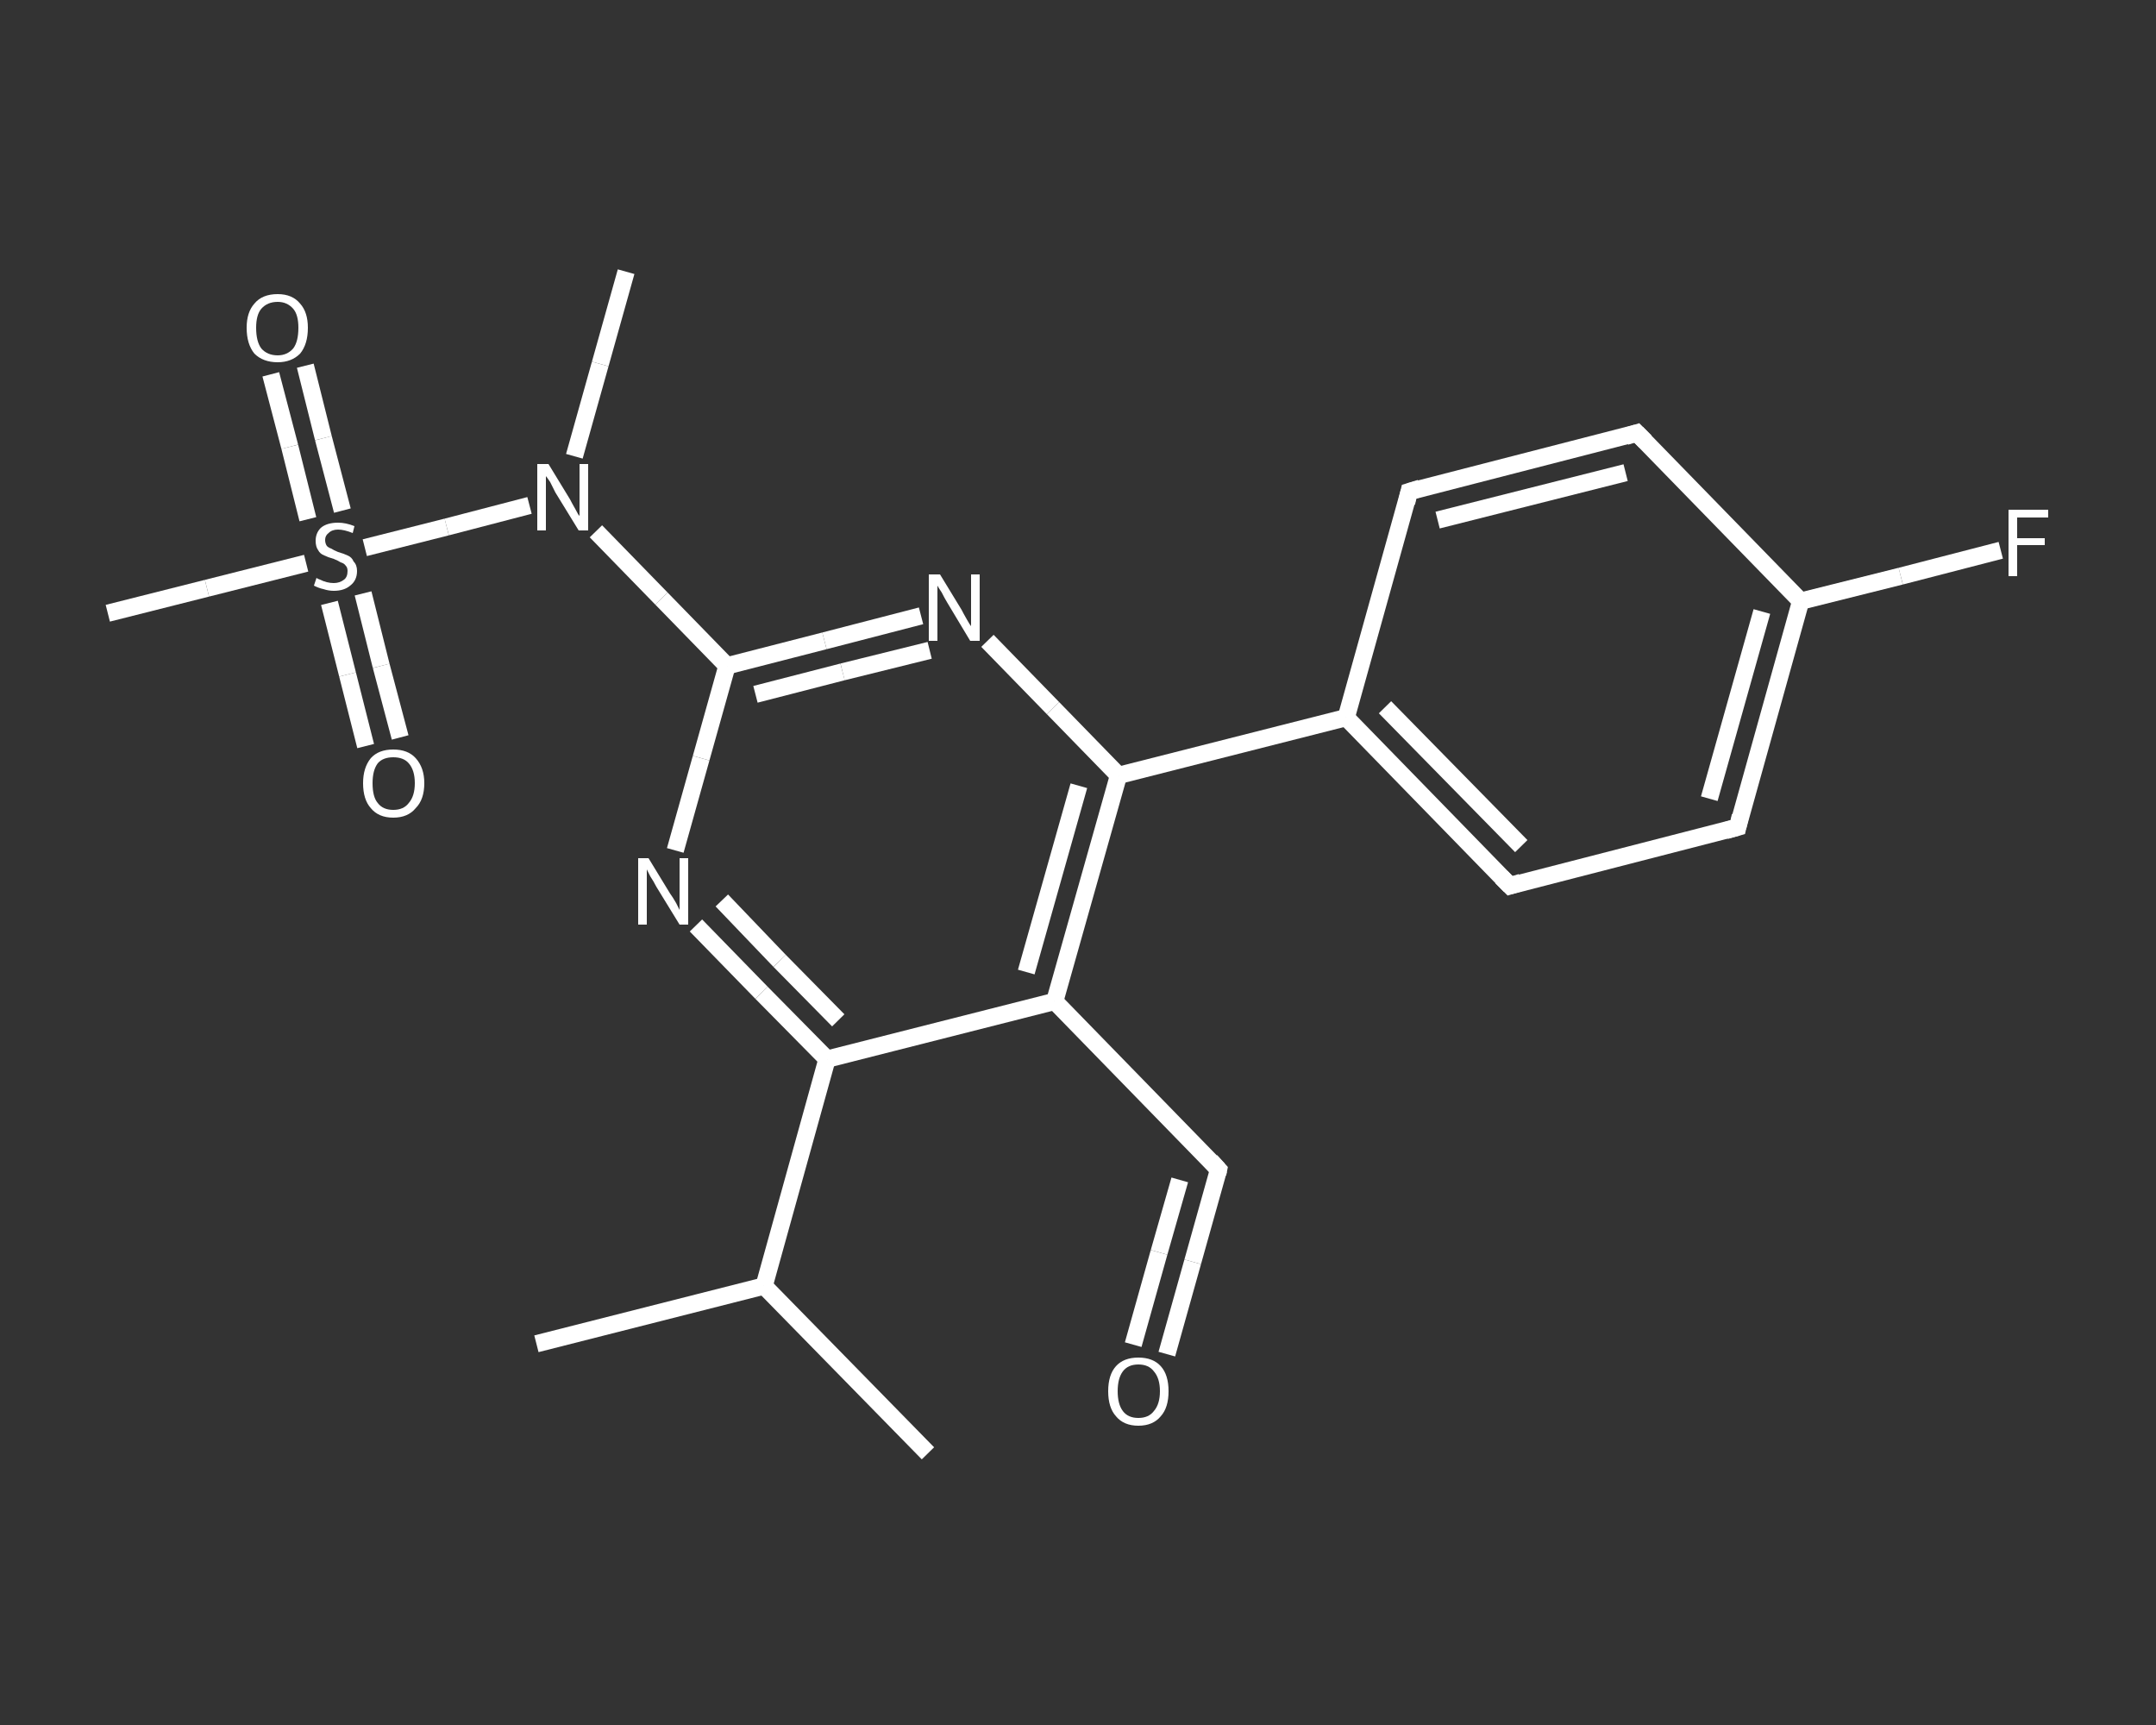 <?xml version='1.0' encoding='iso-8859-1'?>
<svg version='1.1' baseProfile='full'
              xmlns='http://www.w3.org/2000/svg'
                      xmlns:rdkit='http://www.rdkit.org/xml'
                      xmlns:xlink='http://www.w3.org/1999/xlink'
                  xml:space='preserve'
width='250px' height='200px' viewBox='0 0 250 200'>
<rect x="0" y="0" width="250" height="200" fill="#333333" stroke="none"/>
<!-- END OF HEADER -->
<rect style='opacity:1.0;fill:transparent;stroke:none' width='250.0' height='200.0' x='0.0' y='0.0'> </rect>
<path class='bond-0 atom-0 atom-1' d='M 62.2,155.8 L 88.6,149.1' style='fill:none;fill-rule:evenodd;stroke:#FFFFFF;stroke-width:2.0px;stroke-linecap:butt;stroke-linejoin:miter;stroke-opacity:1' />
<path class='bond-1 atom-1 atom-2' d='M 88.6,149.1 L 107.6,168.5' style='fill:none;fill-rule:evenodd;stroke:#FFFFFF;stroke-width:2.0px;stroke-linecap:butt;stroke-linejoin:miter;stroke-opacity:1' />
<path class='bond-2 atom-1 atom-3' d='M 88.6,149.1 L 95.9,122.8' style='fill:none;fill-rule:evenodd;stroke:#FFFFFF;stroke-width:2.0px;stroke-linecap:butt;stroke-linejoin:miter;stroke-opacity:1' />
<path class='bond-3 atom-3 atom-4' d='M 95.9,122.8 L 88.3,115.1' style='fill:none;fill-rule:evenodd;stroke:#FFFFFF;stroke-width:2.0px;stroke-linecap:butt;stroke-linejoin:miter;stroke-opacity:1' />
<path class='bond-3 atom-3 atom-4' d='M 88.3,115.1 L 80.7,107.3' style='fill:none;fill-rule:evenodd;stroke:#FFFFFF;stroke-width:2.0px;stroke-linecap:butt;stroke-linejoin:miter;stroke-opacity:1' />
<path class='bond-3 atom-3 atom-4' d='M 97.2,118.3 L 90.4,111.4' style='fill:none;fill-rule:evenodd;stroke:#FFFFFF;stroke-width:2.0px;stroke-linecap:butt;stroke-linejoin:miter;stroke-opacity:1' />
<path class='bond-3 atom-3 atom-4' d='M 90.4,111.4 L 83.7,104.4' style='fill:none;fill-rule:evenodd;stroke:#FFFFFF;stroke-width:2.0px;stroke-linecap:butt;stroke-linejoin:miter;stroke-opacity:1' />
<path class='bond-4 atom-4 atom-5' d='M 78.3,98.6 L 81.3,87.9' style='fill:none;fill-rule:evenodd;stroke:#FFFFFF;stroke-width:2.0px;stroke-linecap:butt;stroke-linejoin:miter;stroke-opacity:1' />
<path class='bond-4 atom-4 atom-5' d='M 81.3,87.9 L 84.3,77.2' style='fill:none;fill-rule:evenodd;stroke:#FFFFFF;stroke-width:2.0px;stroke-linecap:butt;stroke-linejoin:miter;stroke-opacity:1' />
<path class='bond-5 atom-5 atom-6' d='M 84.3,77.2 L 76.7,69.4' style='fill:none;fill-rule:evenodd;stroke:#FFFFFF;stroke-width:2.0px;stroke-linecap:butt;stroke-linejoin:miter;stroke-opacity:1' />
<path class='bond-5 atom-5 atom-6' d='M 76.7,69.4 L 69.1,61.6' style='fill:none;fill-rule:evenodd;stroke:#FFFFFF;stroke-width:2.0px;stroke-linecap:butt;stroke-linejoin:miter;stroke-opacity:1' />
<path class='bond-6 atom-6 atom-7' d='M 66.6,52.9 L 69.6,42.2' style='fill:none;fill-rule:evenodd;stroke:#FFFFFF;stroke-width:2.0px;stroke-linecap:butt;stroke-linejoin:miter;stroke-opacity:1' />
<path class='bond-6 atom-6 atom-7' d='M 69.6,42.2 L 72.6,31.5' style='fill:none;fill-rule:evenodd;stroke:#FFFFFF;stroke-width:2.0px;stroke-linecap:butt;stroke-linejoin:miter;stroke-opacity:1' />
<path class='bond-7 atom-6 atom-8' d='M 61.4,58.6 L 51.8,61.1' style='fill:none;fill-rule:evenodd;stroke:#FFFFFF;stroke-width:2.0px;stroke-linecap:butt;stroke-linejoin:miter;stroke-opacity:1' />
<path class='bond-7 atom-6 atom-8' d='M 51.8,61.1 L 42.3,63.5' style='fill:none;fill-rule:evenodd;stroke:#FFFFFF;stroke-width:2.0px;stroke-linecap:butt;stroke-linejoin:miter;stroke-opacity:1' />
<path class='bond-8 atom-8 atom-9' d='M 35.5,65.3 L 24.0,68.2' style='fill:none;fill-rule:evenodd;stroke:#FFFFFF;stroke-width:2.0px;stroke-linecap:butt;stroke-linejoin:miter;stroke-opacity:1' />
<path class='bond-8 atom-8 atom-9' d='M 24.0,68.2 L 12.5,71.1' style='fill:none;fill-rule:evenodd;stroke:#FFFFFF;stroke-width:2.0px;stroke-linecap:butt;stroke-linejoin:miter;stroke-opacity:1' />
<path class='bond-9 atom-8 atom-10' d='M 38.2,69.9 L 40.3,78.2' style='fill:none;fill-rule:evenodd;stroke:#FFFFFF;stroke-width:2.0px;stroke-linecap:butt;stroke-linejoin:miter;stroke-opacity:1' />
<path class='bond-9 atom-8 atom-10' d='M 40.3,78.2 L 42.4,86.5' style='fill:none;fill-rule:evenodd;stroke:#FFFFFF;stroke-width:2.0px;stroke-linecap:butt;stroke-linejoin:miter;stroke-opacity:1' />
<path class='bond-9 atom-8 atom-10' d='M 42.1,68.8 L 44.2,77.2' style='fill:none;fill-rule:evenodd;stroke:#FFFFFF;stroke-width:2.0px;stroke-linecap:butt;stroke-linejoin:miter;stroke-opacity:1' />
<path class='bond-9 atom-8 atom-10' d='M 44.2,77.2 L 46.4,85.5' style='fill:none;fill-rule:evenodd;stroke:#FFFFFF;stroke-width:2.0px;stroke-linecap:butt;stroke-linejoin:miter;stroke-opacity:1' />
<path class='bond-10 atom-8 atom-11' d='M 39.7,59.2 L 37.5,50.8' style='fill:none;fill-rule:evenodd;stroke:#FFFFFF;stroke-width:2.0px;stroke-linecap:butt;stroke-linejoin:miter;stroke-opacity:1' />
<path class='bond-10 atom-8 atom-11' d='M 37.5,50.8 L 35.4,42.4' style='fill:none;fill-rule:evenodd;stroke:#FFFFFF;stroke-width:2.0px;stroke-linecap:butt;stroke-linejoin:miter;stroke-opacity:1' />
<path class='bond-10 atom-8 atom-11' d='M 35.7,60.2 L 33.6,51.8' style='fill:none;fill-rule:evenodd;stroke:#FFFFFF;stroke-width:2.0px;stroke-linecap:butt;stroke-linejoin:miter;stroke-opacity:1' />
<path class='bond-10 atom-8 atom-11' d='M 33.6,51.8 L 31.4,43.4' style='fill:none;fill-rule:evenodd;stroke:#FFFFFF;stroke-width:2.0px;stroke-linecap:butt;stroke-linejoin:miter;stroke-opacity:1' />
<path class='bond-11 atom-5 atom-12' d='M 84.3,77.2 L 95.6,74.3' style='fill:none;fill-rule:evenodd;stroke:#FFFFFF;stroke-width:2.0px;stroke-linecap:butt;stroke-linejoin:miter;stroke-opacity:1' />
<path class='bond-11 atom-5 atom-12' d='M 95.6,74.3 L 106.8,71.4' style='fill:none;fill-rule:evenodd;stroke:#FFFFFF;stroke-width:2.0px;stroke-linecap:butt;stroke-linejoin:miter;stroke-opacity:1' />
<path class='bond-11 atom-5 atom-12' d='M 87.6,80.5 L 97.7,77.9' style='fill:none;fill-rule:evenodd;stroke:#FFFFFF;stroke-width:2.0px;stroke-linecap:butt;stroke-linejoin:miter;stroke-opacity:1' />
<path class='bond-11 atom-5 atom-12' d='M 97.7,77.9 L 107.8,75.4' style='fill:none;fill-rule:evenodd;stroke:#FFFFFF;stroke-width:2.0px;stroke-linecap:butt;stroke-linejoin:miter;stroke-opacity:1' />
<path class='bond-12 atom-12 atom-13' d='M 114.5,74.3 L 122.1,82.1' style='fill:none;fill-rule:evenodd;stroke:#FFFFFF;stroke-width:2.0px;stroke-linecap:butt;stroke-linejoin:miter;stroke-opacity:1' />
<path class='bond-12 atom-12 atom-13' d='M 122.1,82.1 L 129.7,89.9' style='fill:none;fill-rule:evenodd;stroke:#FFFFFF;stroke-width:2.0px;stroke-linecap:butt;stroke-linejoin:miter;stroke-opacity:1' />
<path class='bond-13 atom-13 atom-14' d='M 129.7,89.9 L 156.1,83.2' style='fill:none;fill-rule:evenodd;stroke:#FFFFFF;stroke-width:2.0px;stroke-linecap:butt;stroke-linejoin:miter;stroke-opacity:1' />
<path class='bond-14 atom-14 atom-15' d='M 156.1,83.2 L 175.1,102.7' style='fill:none;fill-rule:evenodd;stroke:#FFFFFF;stroke-width:2.0px;stroke-linecap:butt;stroke-linejoin:miter;stroke-opacity:1' />
<path class='bond-14 atom-14 atom-15' d='M 160.6,82.0 L 176.4,98.1' style='fill:none;fill-rule:evenodd;stroke:#FFFFFF;stroke-width:2.0px;stroke-linecap:butt;stroke-linejoin:miter;stroke-opacity:1' />
<path class='bond-15 atom-15 atom-16' d='M 175.1,102.7 L 201.5,95.9' style='fill:none;fill-rule:evenodd;stroke:#FFFFFF;stroke-width:2.0px;stroke-linecap:butt;stroke-linejoin:miter;stroke-opacity:1' />
<path class='bond-16 atom-16 atom-17' d='M 201.5,95.9 L 208.8,69.7' style='fill:none;fill-rule:evenodd;stroke:#FFFFFF;stroke-width:2.0px;stroke-linecap:butt;stroke-linejoin:miter;stroke-opacity:1' />
<path class='bond-16 atom-16 atom-17' d='M 198.2,92.6 L 204.3,70.9' style='fill:none;fill-rule:evenodd;stroke:#FFFFFF;stroke-width:2.0px;stroke-linecap:butt;stroke-linejoin:miter;stroke-opacity:1' />
<path class='bond-17 atom-17 atom-18' d='M 208.8,69.7 L 220.4,66.8' style='fill:none;fill-rule:evenodd;stroke:#FFFFFF;stroke-width:2.0px;stroke-linecap:butt;stroke-linejoin:miter;stroke-opacity:1' />
<path class='bond-17 atom-17 atom-18' d='M 220.4,66.8 L 232.0,63.8' style='fill:none;fill-rule:evenodd;stroke:#FFFFFF;stroke-width:2.0px;stroke-linecap:butt;stroke-linejoin:miter;stroke-opacity:1' />
<path class='bond-18 atom-17 atom-19' d='M 208.8,69.7 L 189.8,50.2' style='fill:none;fill-rule:evenodd;stroke:#FFFFFF;stroke-width:2.0px;stroke-linecap:butt;stroke-linejoin:miter;stroke-opacity:1' />
<path class='bond-19 atom-19 atom-20' d='M 189.8,50.2 L 163.4,57.0' style='fill:none;fill-rule:evenodd;stroke:#FFFFFF;stroke-width:2.0px;stroke-linecap:butt;stroke-linejoin:miter;stroke-opacity:1' />
<path class='bond-19 atom-19 atom-20' d='M 188.5,54.8 L 166.7,60.3' style='fill:none;fill-rule:evenodd;stroke:#FFFFFF;stroke-width:2.0px;stroke-linecap:butt;stroke-linejoin:miter;stroke-opacity:1' />
<path class='bond-20 atom-13 atom-21' d='M 129.7,89.9 L 122.3,116.1' style='fill:none;fill-rule:evenodd;stroke:#FFFFFF;stroke-width:2.0px;stroke-linecap:butt;stroke-linejoin:miter;stroke-opacity:1' />
<path class='bond-20 atom-13 atom-21' d='M 125.1,91.1 L 119.0,112.7' style='fill:none;fill-rule:evenodd;stroke:#FFFFFF;stroke-width:2.0px;stroke-linecap:butt;stroke-linejoin:miter;stroke-opacity:1' />
<path class='bond-21 atom-21 atom-22' d='M 122.3,116.1 L 141.3,135.6' style='fill:none;fill-rule:evenodd;stroke:#FFFFFF;stroke-width:2.0px;stroke-linecap:butt;stroke-linejoin:miter;stroke-opacity:1' />
<path class='bond-22 atom-22 atom-23' d='M 141.3,135.6 L 138.3,146.3' style='fill:none;fill-rule:evenodd;stroke:#FFFFFF;stroke-width:2.0px;stroke-linecap:butt;stroke-linejoin:miter;stroke-opacity:1' />
<path class='bond-22 atom-22 atom-23' d='M 138.3,146.3 L 135.3,157.0' style='fill:none;fill-rule:evenodd;stroke:#FFFFFF;stroke-width:2.0px;stroke-linecap:butt;stroke-linejoin:miter;stroke-opacity:1' />
<path class='bond-22 atom-22 atom-23' d='M 136.8,136.8 L 134.4,145.2' style='fill:none;fill-rule:evenodd;stroke:#FFFFFF;stroke-width:2.0px;stroke-linecap:butt;stroke-linejoin:miter;stroke-opacity:1' />
<path class='bond-22 atom-22 atom-23' d='M 134.4,145.2 L 131.4,155.9' style='fill:none;fill-rule:evenodd;stroke:#FFFFFF;stroke-width:2.0px;stroke-linecap:butt;stroke-linejoin:miter;stroke-opacity:1' />
<path class='bond-23 atom-21 atom-3' d='M 122.3,116.1 L 95.9,122.8' style='fill:none;fill-rule:evenodd;stroke:#FFFFFF;stroke-width:2.0px;stroke-linecap:butt;stroke-linejoin:miter;stroke-opacity:1' />
<path class='bond-24 atom-20 atom-14' d='M 163.4,57.0 L 156.1,83.2' style='fill:none;fill-rule:evenodd;stroke:#FFFFFF;stroke-width:2.0px;stroke-linecap:butt;stroke-linejoin:miter;stroke-opacity:1' />
<path d='M 174.1,101.7 L 175.1,102.7 L 176.4,102.3' style='fill:none;stroke:#FFFFFF;stroke-width:2.0px;stroke-linecap:butt;stroke-linejoin:miter;stroke-opacity:1;' />
<path d='M 200.1,96.3 L 201.5,95.9 L 201.8,94.6' style='fill:none;stroke:#FFFFFF;stroke-width:2.0px;stroke-linecap:butt;stroke-linejoin:miter;stroke-opacity:1;' />
<path d='M 190.8,51.2 L 189.8,50.2 L 188.5,50.6' style='fill:none;stroke:#FFFFFF;stroke-width:2.0px;stroke-linecap:butt;stroke-linejoin:miter;stroke-opacity:1;' />
<path d='M 164.7,56.6 L 163.4,57.0 L 163.1,58.3' style='fill:none;stroke:#FFFFFF;stroke-width:2.0px;stroke-linecap:butt;stroke-linejoin:miter;stroke-opacity:1;' />
<path d='M 140.4,134.6 L 141.3,135.6 L 141.2,136.1' style='fill:none;stroke:#FFFFFF;stroke-width:2.0px;stroke-linecap:butt;stroke-linejoin:miter;stroke-opacity:1;' />
<path class='atom-4' d='M 75.2 99.5
L 77.7 103.6
Q 78.0 104.0, 78.4 104.7
Q 78.8 105.5, 78.8 105.5
L 78.8 99.5
L 79.8 99.5
L 79.8 107.2
L 78.8 107.2
L 76.1 102.8
Q 75.8 102.2, 75.4 101.6
Q 75.1 101.0, 75.0 100.8
L 75.0 107.2
L 74.0 107.2
L 74.0 99.5
L 75.2 99.5
' fill='#FFFFFF'/>
<path class='atom-6' d='M 63.6 53.8
L 66.1 57.9
Q 66.3 58.3, 66.7 59.0
Q 67.1 59.8, 67.2 59.8
L 67.2 53.8
L 68.2 53.8
L 68.2 61.5
L 67.1 61.5
L 64.4 57.1
Q 64.1 56.5, 63.8 55.9
Q 63.4 55.3, 63.3 55.2
L 63.3 61.5
L 62.3 61.5
L 62.3 53.8
L 63.6 53.8
' fill='#FFFFFF'/>
<path class='atom-8' d='M 36.7 67.0
Q 36.8 67.1, 37.1 67.2
Q 37.5 67.4, 37.9 67.5
Q 38.3 67.6, 38.7 67.6
Q 39.4 67.6, 39.9 67.2
Q 40.3 66.9, 40.3 66.2
Q 40.3 65.8, 40.1 65.6
Q 39.9 65.3, 39.5 65.2
Q 39.2 65.0, 38.7 64.8
Q 38.0 64.6, 37.6 64.4
Q 37.1 64.2, 36.9 63.8
Q 36.6 63.4, 36.6 62.7
Q 36.6 61.8, 37.2 61.2
Q 37.9 60.6, 39.2 60.6
Q 40.1 60.6, 41.1 61.0
L 40.9 61.8
Q 39.9 61.4, 39.2 61.4
Q 38.5 61.4, 38.1 61.8
Q 37.7 62.1, 37.7 62.6
Q 37.7 63.0, 37.9 63.3
Q 38.1 63.5, 38.4 63.6
Q 38.7 63.8, 39.2 64.0
Q 39.9 64.2, 40.3 64.4
Q 40.8 64.6, 41.0 65.1
Q 41.4 65.5, 41.4 66.2
Q 41.4 67.3, 40.6 67.9
Q 39.9 68.5, 38.7 68.5
Q 38.1 68.5, 37.5 68.3
Q 37.0 68.2, 36.4 67.9
L 36.7 67.0
' fill='#FFFFFF'/>
<path class='atom-10' d='M 42.1 90.8
Q 42.1 89.0, 43.0 87.9
Q 43.9 86.9, 45.6 86.9
Q 47.3 86.9, 48.2 87.9
Q 49.2 89.0, 49.2 90.8
Q 49.2 92.7, 48.2 93.7
Q 47.3 94.8, 45.6 94.8
Q 43.9 94.8, 43.0 93.7
Q 42.1 92.7, 42.1 90.8
M 45.6 93.9
Q 46.8 93.9, 47.4 93.1
Q 48.1 92.3, 48.1 90.8
Q 48.1 89.3, 47.4 88.5
Q 46.8 87.8, 45.6 87.8
Q 44.4 87.8, 43.8 88.5
Q 43.2 89.3, 43.2 90.8
Q 43.2 92.4, 43.8 93.1
Q 44.4 93.9, 45.6 93.9
' fill='#FFFFFF'/>
<path class='atom-11' d='M 28.6 38.0
Q 28.6 36.2, 29.5 35.2
Q 30.4 34.1, 32.2 34.1
Q 33.9 34.1, 34.8 35.2
Q 35.7 36.2, 35.7 38.0
Q 35.7 39.9, 34.8 41.0
Q 33.8 42.0, 32.2 42.0
Q 30.5 42.0, 29.5 41.0
Q 28.6 39.9, 28.6 38.0
M 32.2 41.2
Q 33.3 41.2, 34.0 40.4
Q 34.6 39.6, 34.6 38.0
Q 34.6 36.5, 34.0 35.8
Q 33.3 35.0, 32.2 35.0
Q 31.0 35.0, 30.3 35.8
Q 29.7 36.5, 29.7 38.0
Q 29.7 39.6, 30.3 40.4
Q 31.0 41.2, 32.2 41.2
' fill='#FFFFFF'/>
<path class='atom-12' d='M 109.0 66.6
L 111.5 70.7
Q 111.7 71.1, 112.1 71.8
Q 112.5 72.5, 112.6 72.6
L 112.6 66.6
L 113.6 66.6
L 113.6 74.3
L 112.5 74.3
L 109.8 69.8
Q 109.5 69.3, 109.2 68.7
Q 108.8 68.1, 108.7 67.9
L 108.7 74.3
L 107.7 74.3
L 107.7 66.6
L 109.0 66.6
' fill='#FFFFFF'/>
<path class='atom-18' d='M 232.9 59.1
L 237.5 59.1
L 237.5 60.0
L 233.9 60.0
L 233.9 62.4
L 237.1 62.4
L 237.1 63.2
L 233.9 63.2
L 233.9 66.8
L 232.9 66.8
L 232.9 59.1
' fill='#FFFFFF'/>
<path class='atom-23' d='M 128.5 161.3
Q 128.5 159.4, 129.4 158.4
Q 130.3 157.4, 132.0 157.4
Q 133.7 157.4, 134.6 158.4
Q 135.5 159.4, 135.5 161.3
Q 135.5 163.2, 134.6 164.2
Q 133.7 165.3, 132.0 165.3
Q 130.3 165.3, 129.4 164.2
Q 128.5 163.2, 128.5 161.3
M 132.0 164.4
Q 133.2 164.4, 133.8 163.6
Q 134.5 162.8, 134.5 161.3
Q 134.5 159.8, 133.8 159.0
Q 133.2 158.2, 132.0 158.2
Q 130.8 158.2, 130.2 159.0
Q 129.6 159.8, 129.6 161.3
Q 129.6 162.8, 130.2 163.6
Q 130.8 164.4, 132.0 164.4
' fill='#FFFFFF'/>
</svg>

